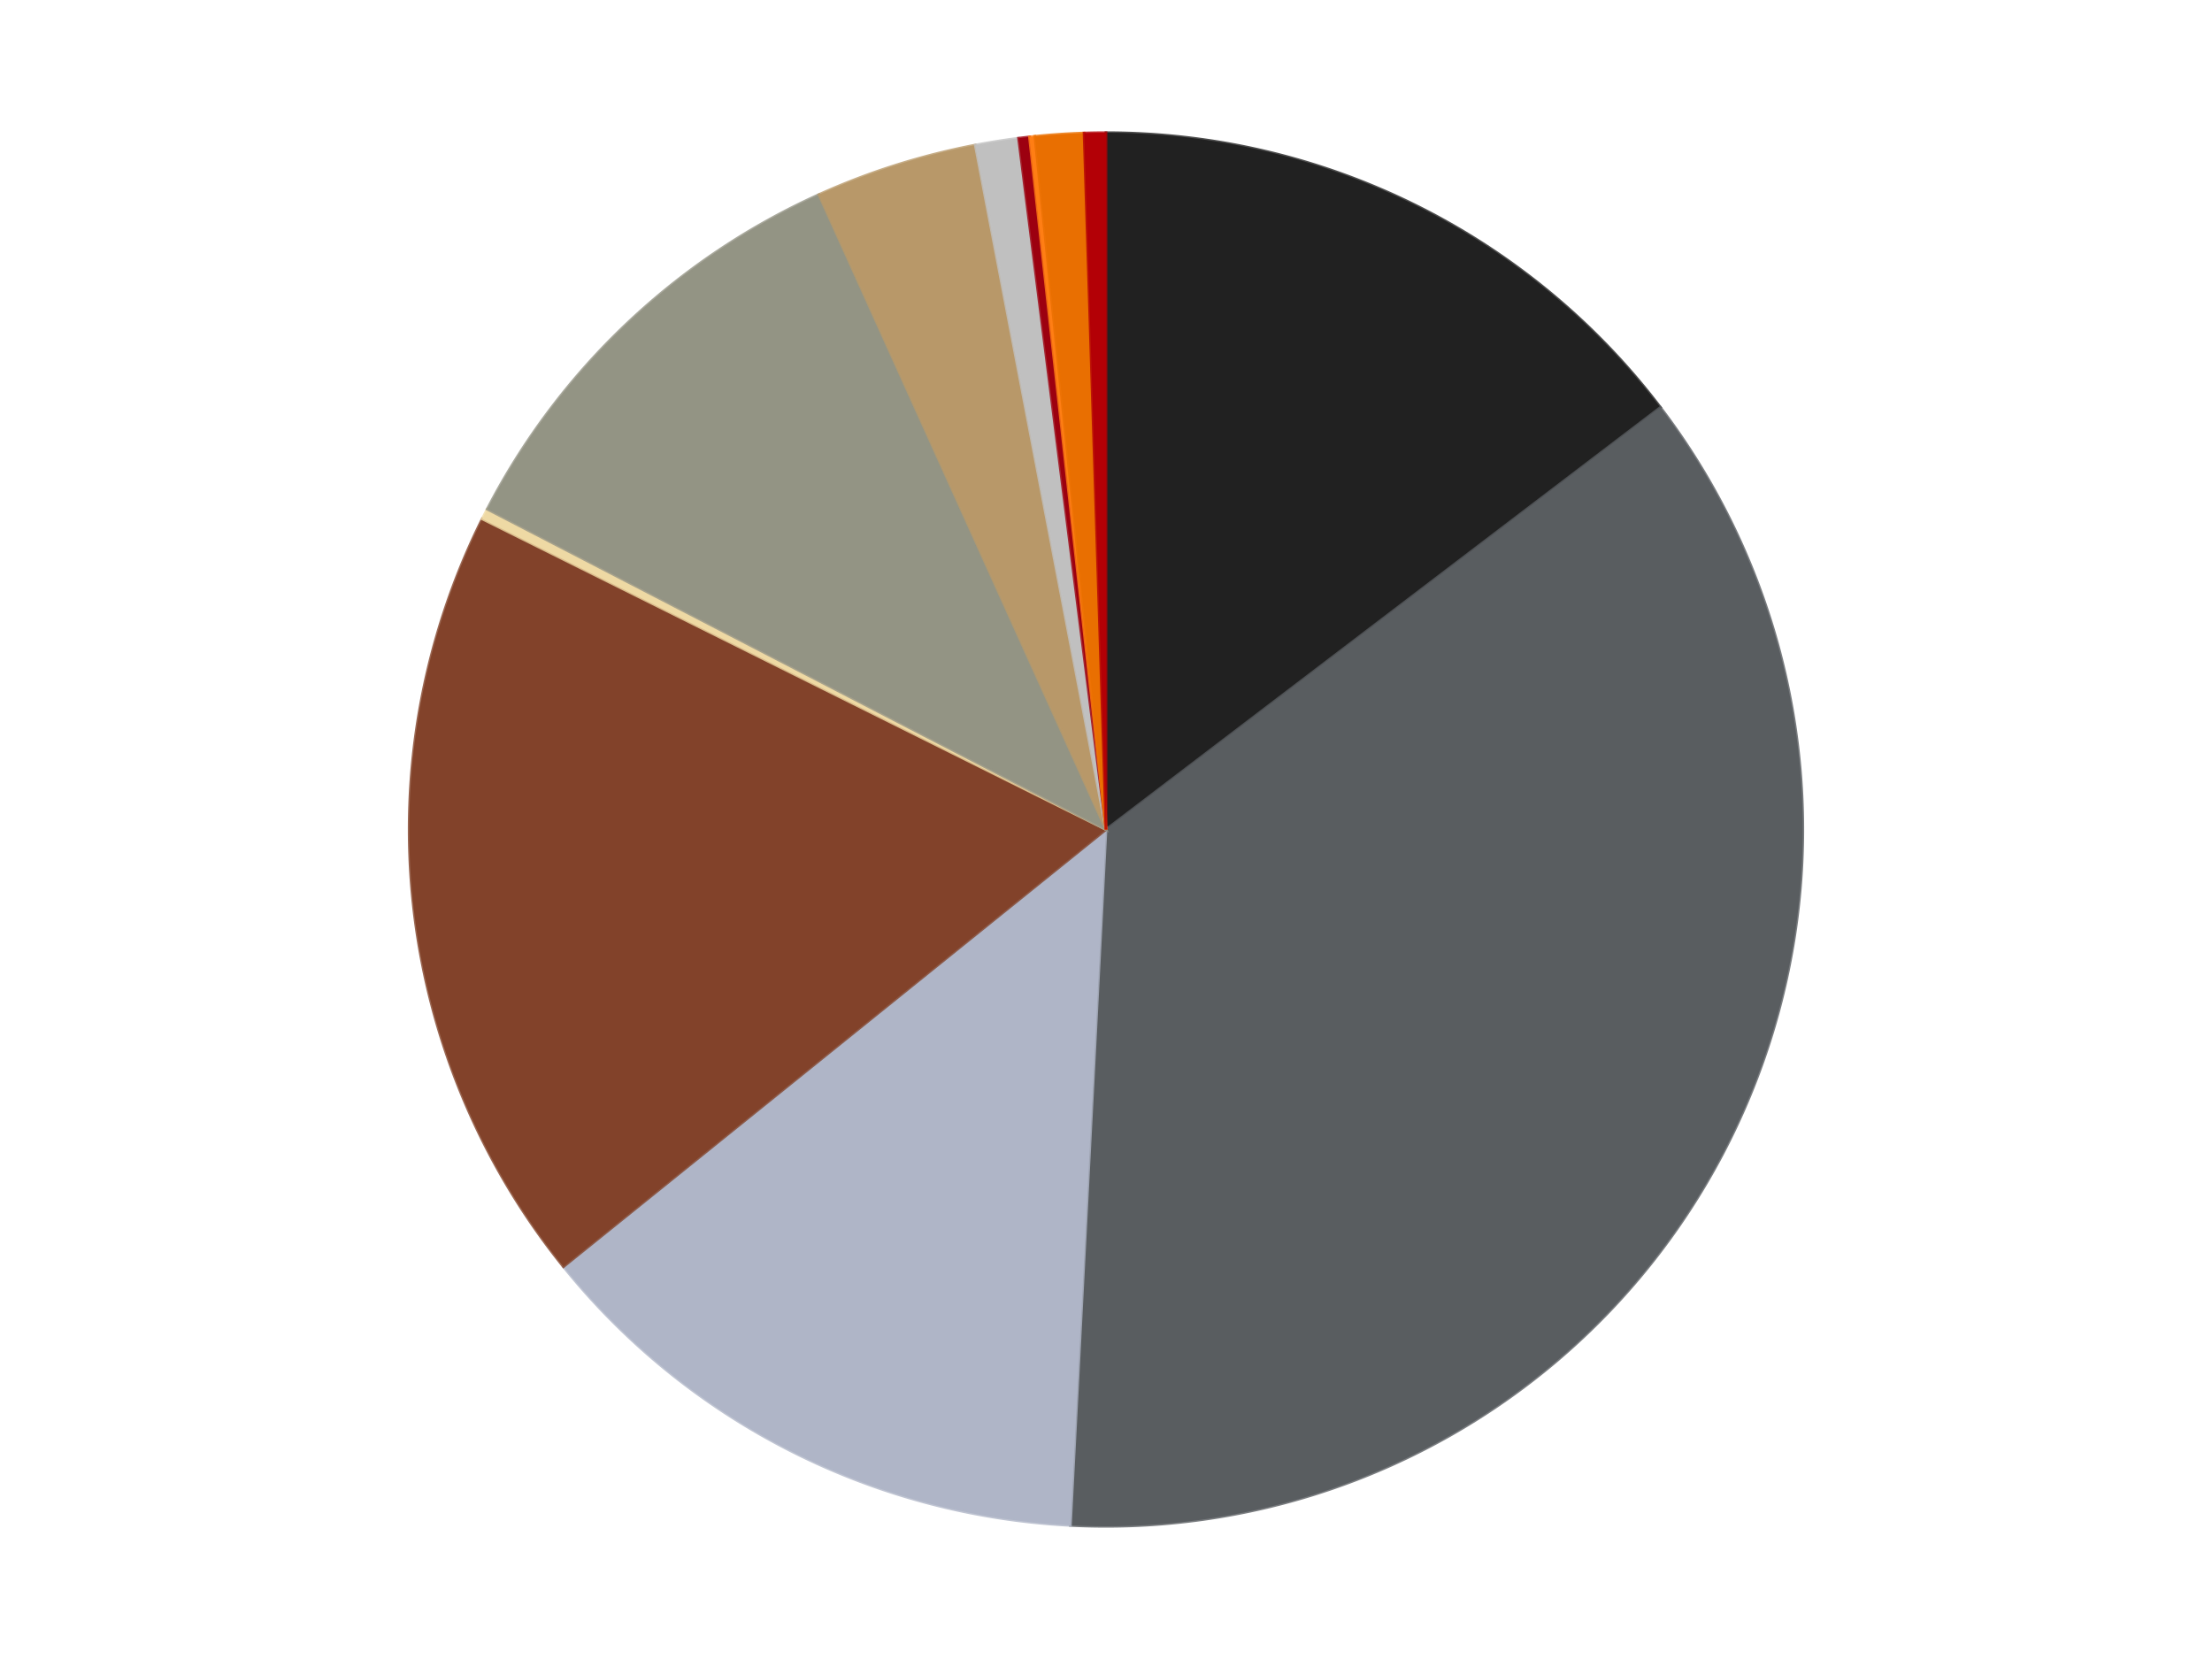 <?xml version='1.0' encoding='utf-8'?>
<svg xmlns="http://www.w3.org/2000/svg" xmlns:xlink="http://www.w3.org/1999/xlink" id="chart-6d6b6b1f-cc42-4692-82b5-c5e0dcd87430" class="pygal-chart" viewBox="0 0 800 600"><!--Generated with pygal 3.0.4 (lxml) ©Kozea 2012-2016 on 2024-07-01--><!--http://pygal.org--><!--http://github.com/Kozea/pygal--><defs><style type="text/css">#chart-6d6b6b1f-cc42-4692-82b5-c5e0dcd87430{-webkit-user-select:none;-webkit-font-smoothing:antialiased;font-family:Consolas,"Liberation Mono",Menlo,Courier,monospace}#chart-6d6b6b1f-cc42-4692-82b5-c5e0dcd87430 .title{font-family:Consolas,"Liberation Mono",Menlo,Courier,monospace;font-size:16px}#chart-6d6b6b1f-cc42-4692-82b5-c5e0dcd87430 .legends .legend text{font-family:Consolas,"Liberation Mono",Menlo,Courier,monospace;font-size:14px}#chart-6d6b6b1f-cc42-4692-82b5-c5e0dcd87430 .axis text{font-family:Consolas,"Liberation Mono",Menlo,Courier,monospace;font-size:10px}#chart-6d6b6b1f-cc42-4692-82b5-c5e0dcd87430 .axis text.major{font-family:Consolas,"Liberation Mono",Menlo,Courier,monospace;font-size:10px}#chart-6d6b6b1f-cc42-4692-82b5-c5e0dcd87430 .text-overlay text.value{font-family:Consolas,"Liberation Mono",Menlo,Courier,monospace;font-size:16px}#chart-6d6b6b1f-cc42-4692-82b5-c5e0dcd87430 .text-overlay text.label{font-family:Consolas,"Liberation Mono",Menlo,Courier,monospace;font-size:10px}#chart-6d6b6b1f-cc42-4692-82b5-c5e0dcd87430 .tooltip{font-family:Consolas,"Liberation Mono",Menlo,Courier,monospace;font-size:14px}#chart-6d6b6b1f-cc42-4692-82b5-c5e0dcd87430 text.no_data{font-family:Consolas,"Liberation Mono",Menlo,Courier,monospace;font-size:64px}
#chart-6d6b6b1f-cc42-4692-82b5-c5e0dcd87430{background-color:transparent}#chart-6d6b6b1f-cc42-4692-82b5-c5e0dcd87430 path,#chart-6d6b6b1f-cc42-4692-82b5-c5e0dcd87430 line,#chart-6d6b6b1f-cc42-4692-82b5-c5e0dcd87430 rect,#chart-6d6b6b1f-cc42-4692-82b5-c5e0dcd87430 circle{-webkit-transition:150ms;-moz-transition:150ms;transition:150ms}#chart-6d6b6b1f-cc42-4692-82b5-c5e0dcd87430 .graph &gt; .background{fill:transparent}#chart-6d6b6b1f-cc42-4692-82b5-c5e0dcd87430 .plot &gt; .background{fill:transparent}#chart-6d6b6b1f-cc42-4692-82b5-c5e0dcd87430 .graph{fill:rgba(0,0,0,.87)}#chart-6d6b6b1f-cc42-4692-82b5-c5e0dcd87430 text.no_data{fill:rgba(0,0,0,1)}#chart-6d6b6b1f-cc42-4692-82b5-c5e0dcd87430 .title{fill:rgba(0,0,0,1)}#chart-6d6b6b1f-cc42-4692-82b5-c5e0dcd87430 .legends .legend text{fill:rgba(0,0,0,.87)}#chart-6d6b6b1f-cc42-4692-82b5-c5e0dcd87430 .legends .legend:hover text{fill:rgba(0,0,0,1)}#chart-6d6b6b1f-cc42-4692-82b5-c5e0dcd87430 .axis .line{stroke:rgba(0,0,0,1)}#chart-6d6b6b1f-cc42-4692-82b5-c5e0dcd87430 .axis .guide.line{stroke:rgba(0,0,0,.54)}#chart-6d6b6b1f-cc42-4692-82b5-c5e0dcd87430 .axis .major.line{stroke:rgba(0,0,0,.87)}#chart-6d6b6b1f-cc42-4692-82b5-c5e0dcd87430 .axis text.major{fill:rgba(0,0,0,1)}#chart-6d6b6b1f-cc42-4692-82b5-c5e0dcd87430 .axis.y .guides:hover .guide.line,#chart-6d6b6b1f-cc42-4692-82b5-c5e0dcd87430 .line-graph .axis.x .guides:hover .guide.line,#chart-6d6b6b1f-cc42-4692-82b5-c5e0dcd87430 .stackedline-graph .axis.x .guides:hover .guide.line,#chart-6d6b6b1f-cc42-4692-82b5-c5e0dcd87430 .xy-graph .axis.x .guides:hover .guide.line{stroke:rgba(0,0,0,1)}#chart-6d6b6b1f-cc42-4692-82b5-c5e0dcd87430 .axis .guides:hover text{fill:rgba(0,0,0,1)}#chart-6d6b6b1f-cc42-4692-82b5-c5e0dcd87430 .reactive{fill-opacity:1.0;stroke-opacity:.8;stroke-width:1}#chart-6d6b6b1f-cc42-4692-82b5-c5e0dcd87430 .ci{stroke:rgba(0,0,0,.87)}#chart-6d6b6b1f-cc42-4692-82b5-c5e0dcd87430 .reactive.active,#chart-6d6b6b1f-cc42-4692-82b5-c5e0dcd87430 .active .reactive{fill-opacity:0.6;stroke-opacity:.9;stroke-width:4}#chart-6d6b6b1f-cc42-4692-82b5-c5e0dcd87430 .ci .reactive.active{stroke-width:1.5}#chart-6d6b6b1f-cc42-4692-82b5-c5e0dcd87430 .series text{fill:rgba(0,0,0,1)}#chart-6d6b6b1f-cc42-4692-82b5-c5e0dcd87430 .tooltip rect{fill:transparent;stroke:rgba(0,0,0,1);-webkit-transition:opacity 150ms;-moz-transition:opacity 150ms;transition:opacity 150ms}#chart-6d6b6b1f-cc42-4692-82b5-c5e0dcd87430 .tooltip .label{fill:rgba(0,0,0,.87)}#chart-6d6b6b1f-cc42-4692-82b5-c5e0dcd87430 .tooltip .label{fill:rgba(0,0,0,.87)}#chart-6d6b6b1f-cc42-4692-82b5-c5e0dcd87430 .tooltip .legend{font-size:.8em;fill:rgba(0,0,0,.54)}#chart-6d6b6b1f-cc42-4692-82b5-c5e0dcd87430 .tooltip .x_label{font-size:.6em;fill:rgba(0,0,0,1)}#chart-6d6b6b1f-cc42-4692-82b5-c5e0dcd87430 .tooltip .xlink{font-size:.5em;text-decoration:underline}#chart-6d6b6b1f-cc42-4692-82b5-c5e0dcd87430 .tooltip .value{font-size:1.5em}#chart-6d6b6b1f-cc42-4692-82b5-c5e0dcd87430 .bound{font-size:.5em}#chart-6d6b6b1f-cc42-4692-82b5-c5e0dcd87430 .max-value{font-size:.75em;fill:rgba(0,0,0,.54)}#chart-6d6b6b1f-cc42-4692-82b5-c5e0dcd87430 .map-element{fill:transparent;stroke:rgba(0,0,0,.54) !important}#chart-6d6b6b1f-cc42-4692-82b5-c5e0dcd87430 .map-element .reactive{fill-opacity:inherit;stroke-opacity:inherit}#chart-6d6b6b1f-cc42-4692-82b5-c5e0dcd87430 .color-0,#chart-6d6b6b1f-cc42-4692-82b5-c5e0dcd87430 .color-0 a:visited{stroke:#F44336;fill:#F44336}#chart-6d6b6b1f-cc42-4692-82b5-c5e0dcd87430 .color-1,#chart-6d6b6b1f-cc42-4692-82b5-c5e0dcd87430 .color-1 a:visited{stroke:#3F51B5;fill:#3F51B5}#chart-6d6b6b1f-cc42-4692-82b5-c5e0dcd87430 .color-2,#chart-6d6b6b1f-cc42-4692-82b5-c5e0dcd87430 .color-2 a:visited{stroke:#009688;fill:#009688}#chart-6d6b6b1f-cc42-4692-82b5-c5e0dcd87430 .color-3,#chart-6d6b6b1f-cc42-4692-82b5-c5e0dcd87430 .color-3 a:visited{stroke:#FFC107;fill:#FFC107}#chart-6d6b6b1f-cc42-4692-82b5-c5e0dcd87430 .color-4,#chart-6d6b6b1f-cc42-4692-82b5-c5e0dcd87430 .color-4 a:visited{stroke:#FF5722;fill:#FF5722}#chart-6d6b6b1f-cc42-4692-82b5-c5e0dcd87430 .color-5,#chart-6d6b6b1f-cc42-4692-82b5-c5e0dcd87430 .color-5 a:visited{stroke:#9C27B0;fill:#9C27B0}#chart-6d6b6b1f-cc42-4692-82b5-c5e0dcd87430 .color-6,#chart-6d6b6b1f-cc42-4692-82b5-c5e0dcd87430 .color-6 a:visited{stroke:#03A9F4;fill:#03A9F4}#chart-6d6b6b1f-cc42-4692-82b5-c5e0dcd87430 .color-7,#chart-6d6b6b1f-cc42-4692-82b5-c5e0dcd87430 .color-7 a:visited{stroke:#8BC34A;fill:#8BC34A}#chart-6d6b6b1f-cc42-4692-82b5-c5e0dcd87430 .color-8,#chart-6d6b6b1f-cc42-4692-82b5-c5e0dcd87430 .color-8 a:visited{stroke:#FF9800;fill:#FF9800}#chart-6d6b6b1f-cc42-4692-82b5-c5e0dcd87430 .color-9,#chart-6d6b6b1f-cc42-4692-82b5-c5e0dcd87430 .color-9 a:visited{stroke:#E91E63;fill:#E91E63}#chart-6d6b6b1f-cc42-4692-82b5-c5e0dcd87430 .color-10,#chart-6d6b6b1f-cc42-4692-82b5-c5e0dcd87430 .color-10 a:visited{stroke:#2196F3;fill:#2196F3}#chart-6d6b6b1f-cc42-4692-82b5-c5e0dcd87430 .color-11,#chart-6d6b6b1f-cc42-4692-82b5-c5e0dcd87430 .color-11 a:visited{stroke:#4CAF50;fill:#4CAF50}#chart-6d6b6b1f-cc42-4692-82b5-c5e0dcd87430 .text-overlay .color-0 text{fill:black}#chart-6d6b6b1f-cc42-4692-82b5-c5e0dcd87430 .text-overlay .color-1 text{fill:black}#chart-6d6b6b1f-cc42-4692-82b5-c5e0dcd87430 .text-overlay .color-2 text{fill:black}#chart-6d6b6b1f-cc42-4692-82b5-c5e0dcd87430 .text-overlay .color-3 text{fill:black}#chart-6d6b6b1f-cc42-4692-82b5-c5e0dcd87430 .text-overlay .color-4 text{fill:black}#chart-6d6b6b1f-cc42-4692-82b5-c5e0dcd87430 .text-overlay .color-5 text{fill:black}#chart-6d6b6b1f-cc42-4692-82b5-c5e0dcd87430 .text-overlay .color-6 text{fill:black}#chart-6d6b6b1f-cc42-4692-82b5-c5e0dcd87430 .text-overlay .color-7 text{fill:black}#chart-6d6b6b1f-cc42-4692-82b5-c5e0dcd87430 .text-overlay .color-8 text{fill:black}#chart-6d6b6b1f-cc42-4692-82b5-c5e0dcd87430 .text-overlay .color-9 text{fill:black}#chart-6d6b6b1f-cc42-4692-82b5-c5e0dcd87430 .text-overlay .color-10 text{fill:black}#chart-6d6b6b1f-cc42-4692-82b5-c5e0dcd87430 .text-overlay .color-11 text{fill:black}
#chart-6d6b6b1f-cc42-4692-82b5-c5e0dcd87430 text.no_data{text-anchor:middle}#chart-6d6b6b1f-cc42-4692-82b5-c5e0dcd87430 .guide.line{fill:none}#chart-6d6b6b1f-cc42-4692-82b5-c5e0dcd87430 .centered{text-anchor:middle}#chart-6d6b6b1f-cc42-4692-82b5-c5e0dcd87430 .title{text-anchor:middle}#chart-6d6b6b1f-cc42-4692-82b5-c5e0dcd87430 .legends .legend text{fill-opacity:1}#chart-6d6b6b1f-cc42-4692-82b5-c5e0dcd87430 .axis.x text{text-anchor:middle}#chart-6d6b6b1f-cc42-4692-82b5-c5e0dcd87430 .axis.x:not(.web) text[transform]{text-anchor:start}#chart-6d6b6b1f-cc42-4692-82b5-c5e0dcd87430 .axis.x:not(.web) text[transform].backwards{text-anchor:end}#chart-6d6b6b1f-cc42-4692-82b5-c5e0dcd87430 .axis.y text{text-anchor:end}#chart-6d6b6b1f-cc42-4692-82b5-c5e0dcd87430 .axis.y text[transform].backwards{text-anchor:start}#chart-6d6b6b1f-cc42-4692-82b5-c5e0dcd87430 .axis.y2 text{text-anchor:start}#chart-6d6b6b1f-cc42-4692-82b5-c5e0dcd87430 .axis.y2 text[transform].backwards{text-anchor:end}#chart-6d6b6b1f-cc42-4692-82b5-c5e0dcd87430 .axis .guide.line{stroke-dasharray:4,4;stroke:black}#chart-6d6b6b1f-cc42-4692-82b5-c5e0dcd87430 .axis .major.guide.line{stroke-dasharray:6,6;stroke:black}#chart-6d6b6b1f-cc42-4692-82b5-c5e0dcd87430 .horizontal .axis.y .guide.line,#chart-6d6b6b1f-cc42-4692-82b5-c5e0dcd87430 .horizontal .axis.y2 .guide.line,#chart-6d6b6b1f-cc42-4692-82b5-c5e0dcd87430 .vertical .axis.x .guide.line{opacity:0}#chart-6d6b6b1f-cc42-4692-82b5-c5e0dcd87430 .horizontal .axis.always_show .guide.line,#chart-6d6b6b1f-cc42-4692-82b5-c5e0dcd87430 .vertical .axis.always_show .guide.line{opacity:1 !important}#chart-6d6b6b1f-cc42-4692-82b5-c5e0dcd87430 .axis.y .guides:hover .guide.line,#chart-6d6b6b1f-cc42-4692-82b5-c5e0dcd87430 .axis.y2 .guides:hover .guide.line,#chart-6d6b6b1f-cc42-4692-82b5-c5e0dcd87430 .axis.x .guides:hover .guide.line{opacity:1}#chart-6d6b6b1f-cc42-4692-82b5-c5e0dcd87430 .axis .guides:hover text{opacity:1}#chart-6d6b6b1f-cc42-4692-82b5-c5e0dcd87430 .nofill{fill:none}#chart-6d6b6b1f-cc42-4692-82b5-c5e0dcd87430 .subtle-fill{fill-opacity:.2}#chart-6d6b6b1f-cc42-4692-82b5-c5e0dcd87430 .dot{stroke-width:1px;fill-opacity:1;stroke-opacity:1}#chart-6d6b6b1f-cc42-4692-82b5-c5e0dcd87430 .dot.active{stroke-width:5px}#chart-6d6b6b1f-cc42-4692-82b5-c5e0dcd87430 .dot.negative{fill:transparent}#chart-6d6b6b1f-cc42-4692-82b5-c5e0dcd87430 text,#chart-6d6b6b1f-cc42-4692-82b5-c5e0dcd87430 tspan{stroke:none !important}#chart-6d6b6b1f-cc42-4692-82b5-c5e0dcd87430 .series text.active{opacity:1}#chart-6d6b6b1f-cc42-4692-82b5-c5e0dcd87430 .tooltip rect{fill-opacity:.95;stroke-width:.5}#chart-6d6b6b1f-cc42-4692-82b5-c5e0dcd87430 .tooltip text{fill-opacity:1}#chart-6d6b6b1f-cc42-4692-82b5-c5e0dcd87430 .showable{visibility:hidden}#chart-6d6b6b1f-cc42-4692-82b5-c5e0dcd87430 .showable.shown{visibility:visible}#chart-6d6b6b1f-cc42-4692-82b5-c5e0dcd87430 .gauge-background{fill:rgba(229,229,229,1);stroke:none}#chart-6d6b6b1f-cc42-4692-82b5-c5e0dcd87430 .bg-lines{stroke:transparent;stroke-width:2px}</style><script type="text/javascript">window.pygal = window.pygal || {};window.pygal.config = window.pygal.config || {};window.pygal.config['6d6b6b1f-cc42-4692-82b5-c5e0dcd87430'] = {"allow_interruptions": false, "box_mode": "extremes", "classes": ["pygal-chart"], "css": ["file://style.css", "file://graph.css"], "defs": [], "disable_xml_declaration": false, "dots_size": 2.5, "dynamic_print_values": false, "explicit_size": false, "fill": false, "force_uri_protocol": "https", "formatter": null, "half_pie": false, "height": 600, "include_x_axis": false, "inner_radius": 0, "interpolate": null, "interpolation_parameters": {}, "interpolation_precision": 250, "inverse_y_axis": false, "js": ["//kozea.github.io/pygal.js/2.0.x/pygal-tooltips.min.js"], "legend_at_bottom": false, "legend_at_bottom_columns": null, "legend_box_size": 12, "logarithmic": false, "margin": 20, "margin_bottom": null, "margin_left": null, "margin_right": null, "margin_top": null, "max_scale": 16, "min_scale": 4, "missing_value_fill_truncation": "x", "no_data_text": "No data", "no_prefix": false, "order_min": null, "pretty_print": false, "print_labels": false, "print_values": false, "print_values_position": "center", "print_zeroes": true, "range": null, "rounded_bars": null, "secondary_range": null, "show_dots": true, "show_legend": false, "show_minor_x_labels": true, "show_minor_y_labels": true, "show_only_major_dots": false, "show_x_guides": false, "show_x_labels": true, "show_y_guides": true, "show_y_labels": true, "spacing": 10, "stack_from_top": false, "strict": false, "stroke": true, "stroke_style": null, "style": {"background": "transparent", "ci_colors": [], "colors": ["#F44336", "#3F51B5", "#009688", "#FFC107", "#FF5722", "#9C27B0", "#03A9F4", "#8BC34A", "#FF9800", "#E91E63", "#2196F3", "#4CAF50", "#FFEB3B", "#673AB7", "#00BCD4", "#CDDC39", "#9E9E9E", "#607D8B"], "dot_opacity": "1", "font_family": "Consolas, \"Liberation Mono\", Menlo, Courier, monospace", "foreground": "rgba(0, 0, 0, .87)", "foreground_strong": "rgba(0, 0, 0, 1)", "foreground_subtle": "rgba(0, 0, 0, .54)", "guide_stroke_color": "black", "guide_stroke_dasharray": "4,4", "label_font_family": "Consolas, \"Liberation Mono\", Menlo, Courier, monospace", "label_font_size": 10, "legend_font_family": "Consolas, \"Liberation Mono\", Menlo, Courier, monospace", "legend_font_size": 14, "major_guide_stroke_color": "black", "major_guide_stroke_dasharray": "6,6", "major_label_font_family": "Consolas, \"Liberation Mono\", Menlo, Courier, monospace", "major_label_font_size": 10, "no_data_font_family": "Consolas, \"Liberation Mono\", Menlo, Courier, monospace", "no_data_font_size": 64, "opacity": "1.0", "opacity_hover": "0.6", "plot_background": "transparent", "stroke_opacity": ".8", "stroke_opacity_hover": ".9", "stroke_width": "1", "stroke_width_hover": "4", "title_font_family": "Consolas, \"Liberation Mono\", Menlo, Courier, monospace", "title_font_size": 16, "tooltip_font_family": "Consolas, \"Liberation Mono\", Menlo, Courier, monospace", "tooltip_font_size": 14, "transition": "150ms", "value_background": "rgba(229, 229, 229, 1)", "value_colors": [], "value_font_family": "Consolas, \"Liberation Mono\", Menlo, Courier, monospace", "value_font_size": 16, "value_label_font_family": "Consolas, \"Liberation Mono\", Menlo, Courier, monospace", "value_label_font_size": 10}, "title": null, "tooltip_border_radius": 0, "tooltip_fancy_mode": true, "truncate_label": null, "truncate_legend": null, "width": 800, "x_label_rotation": 0, "x_labels": null, "x_labels_major": null, "x_labels_major_count": null, "x_labels_major_every": null, "x_title": null, "xrange": null, "y_label_rotation": 0, "y_labels": null, "y_labels_major": null, "y_labels_major_count": null, "y_labels_major_every": null, "y_title": null, "zero": 0, "legends": ["Black", "Dark Bluish Gray", "Light Bluish Gray", "Reddish Brown", "Tan", "Trans-Black", "Dark Tan", "Metallic Silver", "Trans-Red", "Orange", "Trans-Orange", "Red"]}</script><script type="text/javascript" xlink:href="https://kozea.github.io/pygal.js/2.0.x/pygal-tooltips.min.js"/></defs><title>Pygal</title><g class="graph pie-graph vertical"><rect x="0" y="0" width="800" height="600" class="background"/><g transform="translate(20, 20)" class="plot"><rect x="0" y="0" width="760" height="560" class="background"/><g class="series serie-0 color-0"><g class="slices"><g class="slice" style="fill: #212121; stroke: #212121"><path d="M380 28 A252 252 0 0 1 580.502 127.347 L380 280 A0 0 0 0 0 380 280 z" class="slice reactive tooltip-trigger"/><desc class="value">117</desc><desc class="x centered">435.94118348472466</desc><desc class="y centered">167.09922945201674</desc></g></g></g><g class="series serie-1 color-1"><g class="slices"><g class="slice" style="fill: #595D60; stroke: #595D60"><path d="M580.502 127.347 A252 252 0 0 1 367.125 531.671 L380 280 A0 0 0 0 0 380 280 z" class="slice reactive tooltip-trigger"/><desc class="value">289</desc><desc class="x centered">491.43434545041106</desc><desc class="y centered">338.8080492283026</desc></g></g></g><g class="series serie-2 color-2"><g class="slices"><g class="slice" style="fill: #AFB5C7; stroke: #AFB5C7"><path d="M367.125 531.671 A252 252 0 0 1 183.775 438.113 L380 280 A0 0 0 0 0 380 280 z" class="slice reactive tooltip-trigger"/><desc class="value">107</desc><desc class="x centered">322.7309936019627</desc><desc class="y centered">392.23306511978353</desc></g></g></g><g class="series serie-3 color-3"><g class="slices"><g class="slice" style="fill: #82422A; stroke: #82422A"><path d="M183.775 438.113 A252 252 0 0 1 154.419 167.674 L380 280 A0 0 0 0 0 380 280 z" class="slice reactive tooltip-trigger"/><desc class="value">145</desc><desc class="x centered">254.7358494198991</desc><desc class="y centered">293.59752107723335</desc></g></g></g><g class="series serie-4 color-4"><g class="slices"><g class="slice" style="fill: #EED9A4; stroke: #EED9A4"><path d="M154.419 167.674 A252 252 0 0 1 156.213 164.14 L380 280 A0 0 0 0 0 380 280 z" class="slice reactive tooltip-trigger"/><desc class="value">2</desc><desc class="x centered">267.65456367510103</desc><desc class="y centered">222.95174904549594</desc></g></g></g><g class="series serie-5 color-5"><g class="slices"><g class="slice" style="fill: #939484; stroke: #939484"><path d="M156.213 164.14 A252 252 0 0 1 276.176 50.381 L380 280 A0 0 0 0 0 380 280 z" class="slice reactive tooltip-trigger"/><desc class="value">85</desc><desc class="x centered">293.30027089226934</desc><desc class="y centered">188.5715745916724</desc></g></g></g><g class="series serie-6 color-6"><g class="slices"><g class="slice" style="fill: #B89869; stroke: #B89869"><path d="M276.176 50.381 A252 252 0 0 1 332.722 32.475 L380 280 A0 0 0 0 0 380 280 z" class="slice reactive tooltip-trigger"/><desc class="value">30</desc><desc class="x centered">341.9601647030919</desc><desc class="y centered">159.8793484425592</desc></g></g></g><g class="series serie-7 color-7"><g class="slices"><g class="slice" style="fill: #C0C0C0; stroke: #C0C0C0"><path d="M332.722 32.475 A252 252 0 0 1 348.377 29.992 L380 280 A0 0 0 0 0 380 280 z" class="slice reactive tooltip-trigger"/><desc class="value">8</desc><desc class="x centered">360.2647917522792</desc><desc class="y centered">155.55514652899825</desc></g></g></g><g class="series serie-8 color-8"><g class="slices"><g class="slice" style="fill: #9C0010; stroke: #9C0010"><path d="M348.377 29.992 A252 252 0 0 1 352.312 29.526 L380 280 A0 0 0 0 0 380 280 z" class="slice reactive tooltip-trigger"/><desc class="value">2</desc><desc class="x centered">365.17183860290623</desc><desc class="y centered">154.8755594235014</desc></g></g></g><g class="series serie-9 color-9"><g class="slices"><g class="slice" style="fill: #FF7E14; stroke: #FF7E14"><path d="M352.312 29.526 A252 252 0 0 1 354.283 29.316 L380 280 A0 0 0 0 0 380 280 z" class="slice reactive tooltip-trigger"/><desc class="value">1</desc><desc class="x centered">366.64876845491443</desc><desc class="y centered">154.7093594228623</desc></g></g></g><g class="series serie-10 color-10"><g class="slices"><g class="slice" style="fill: #E96F01; stroke: #E96F01"><path d="M354.283 29.316 A252 252 0 0 1 372.075 28.125 L380 280 A0 0 0 0 0 380 280 z" class="slice reactive tooltip-trigger"/><desc class="value">9</desc><desc class="x centered">371.5841281481147</desc><desc class="y centered">154.28137329348272</desc></g></g></g><g class="series serie-11 color-11"><g class="slices"><g class="slice" style="fill: #B30006; stroke: #B30006"><path d="M372.075 28.125 A252 252 0 0 1 380 28 L380 280 A0 0 0 0 0 380 280 z" class="slice reactive tooltip-trigger"/><desc class="value">4</desc><desc class="x centered">378.0184012240966</desc><desc class="y centered">154.01558324026206</desc></g></g></g></g><g class="titles"/><g transform="translate(20, 20)" class="plot overlay"><g class="series serie-0 color-0"/><g class="series serie-1 color-1"/><g class="series serie-2 color-2"/><g class="series serie-3 color-3"/><g class="series serie-4 color-4"/><g class="series serie-5 color-5"/><g class="series serie-6 color-6"/><g class="series serie-7 color-7"/><g class="series serie-8 color-8"/><g class="series serie-9 color-9"/><g class="series serie-10 color-10"/><g class="series serie-11 color-11"/></g><g transform="translate(20, 20)" class="plot text-overlay"><g class="series serie-0 color-0"/><g class="series serie-1 color-1"/><g class="series serie-2 color-2"/><g class="series serie-3 color-3"/><g class="series serie-4 color-4"/><g class="series serie-5 color-5"/><g class="series serie-6 color-6"/><g class="series serie-7 color-7"/><g class="series serie-8 color-8"/><g class="series serie-9 color-9"/><g class="series serie-10 color-10"/><g class="series serie-11 color-11"/></g><g transform="translate(20, 20)" class="plot tooltip-overlay"><g transform="translate(0 0)" style="opacity: 0" class="tooltip"><rect rx="0" ry="0" width="0" height="0" class="tooltip-box"/><g class="text"/></g></g></g></svg>